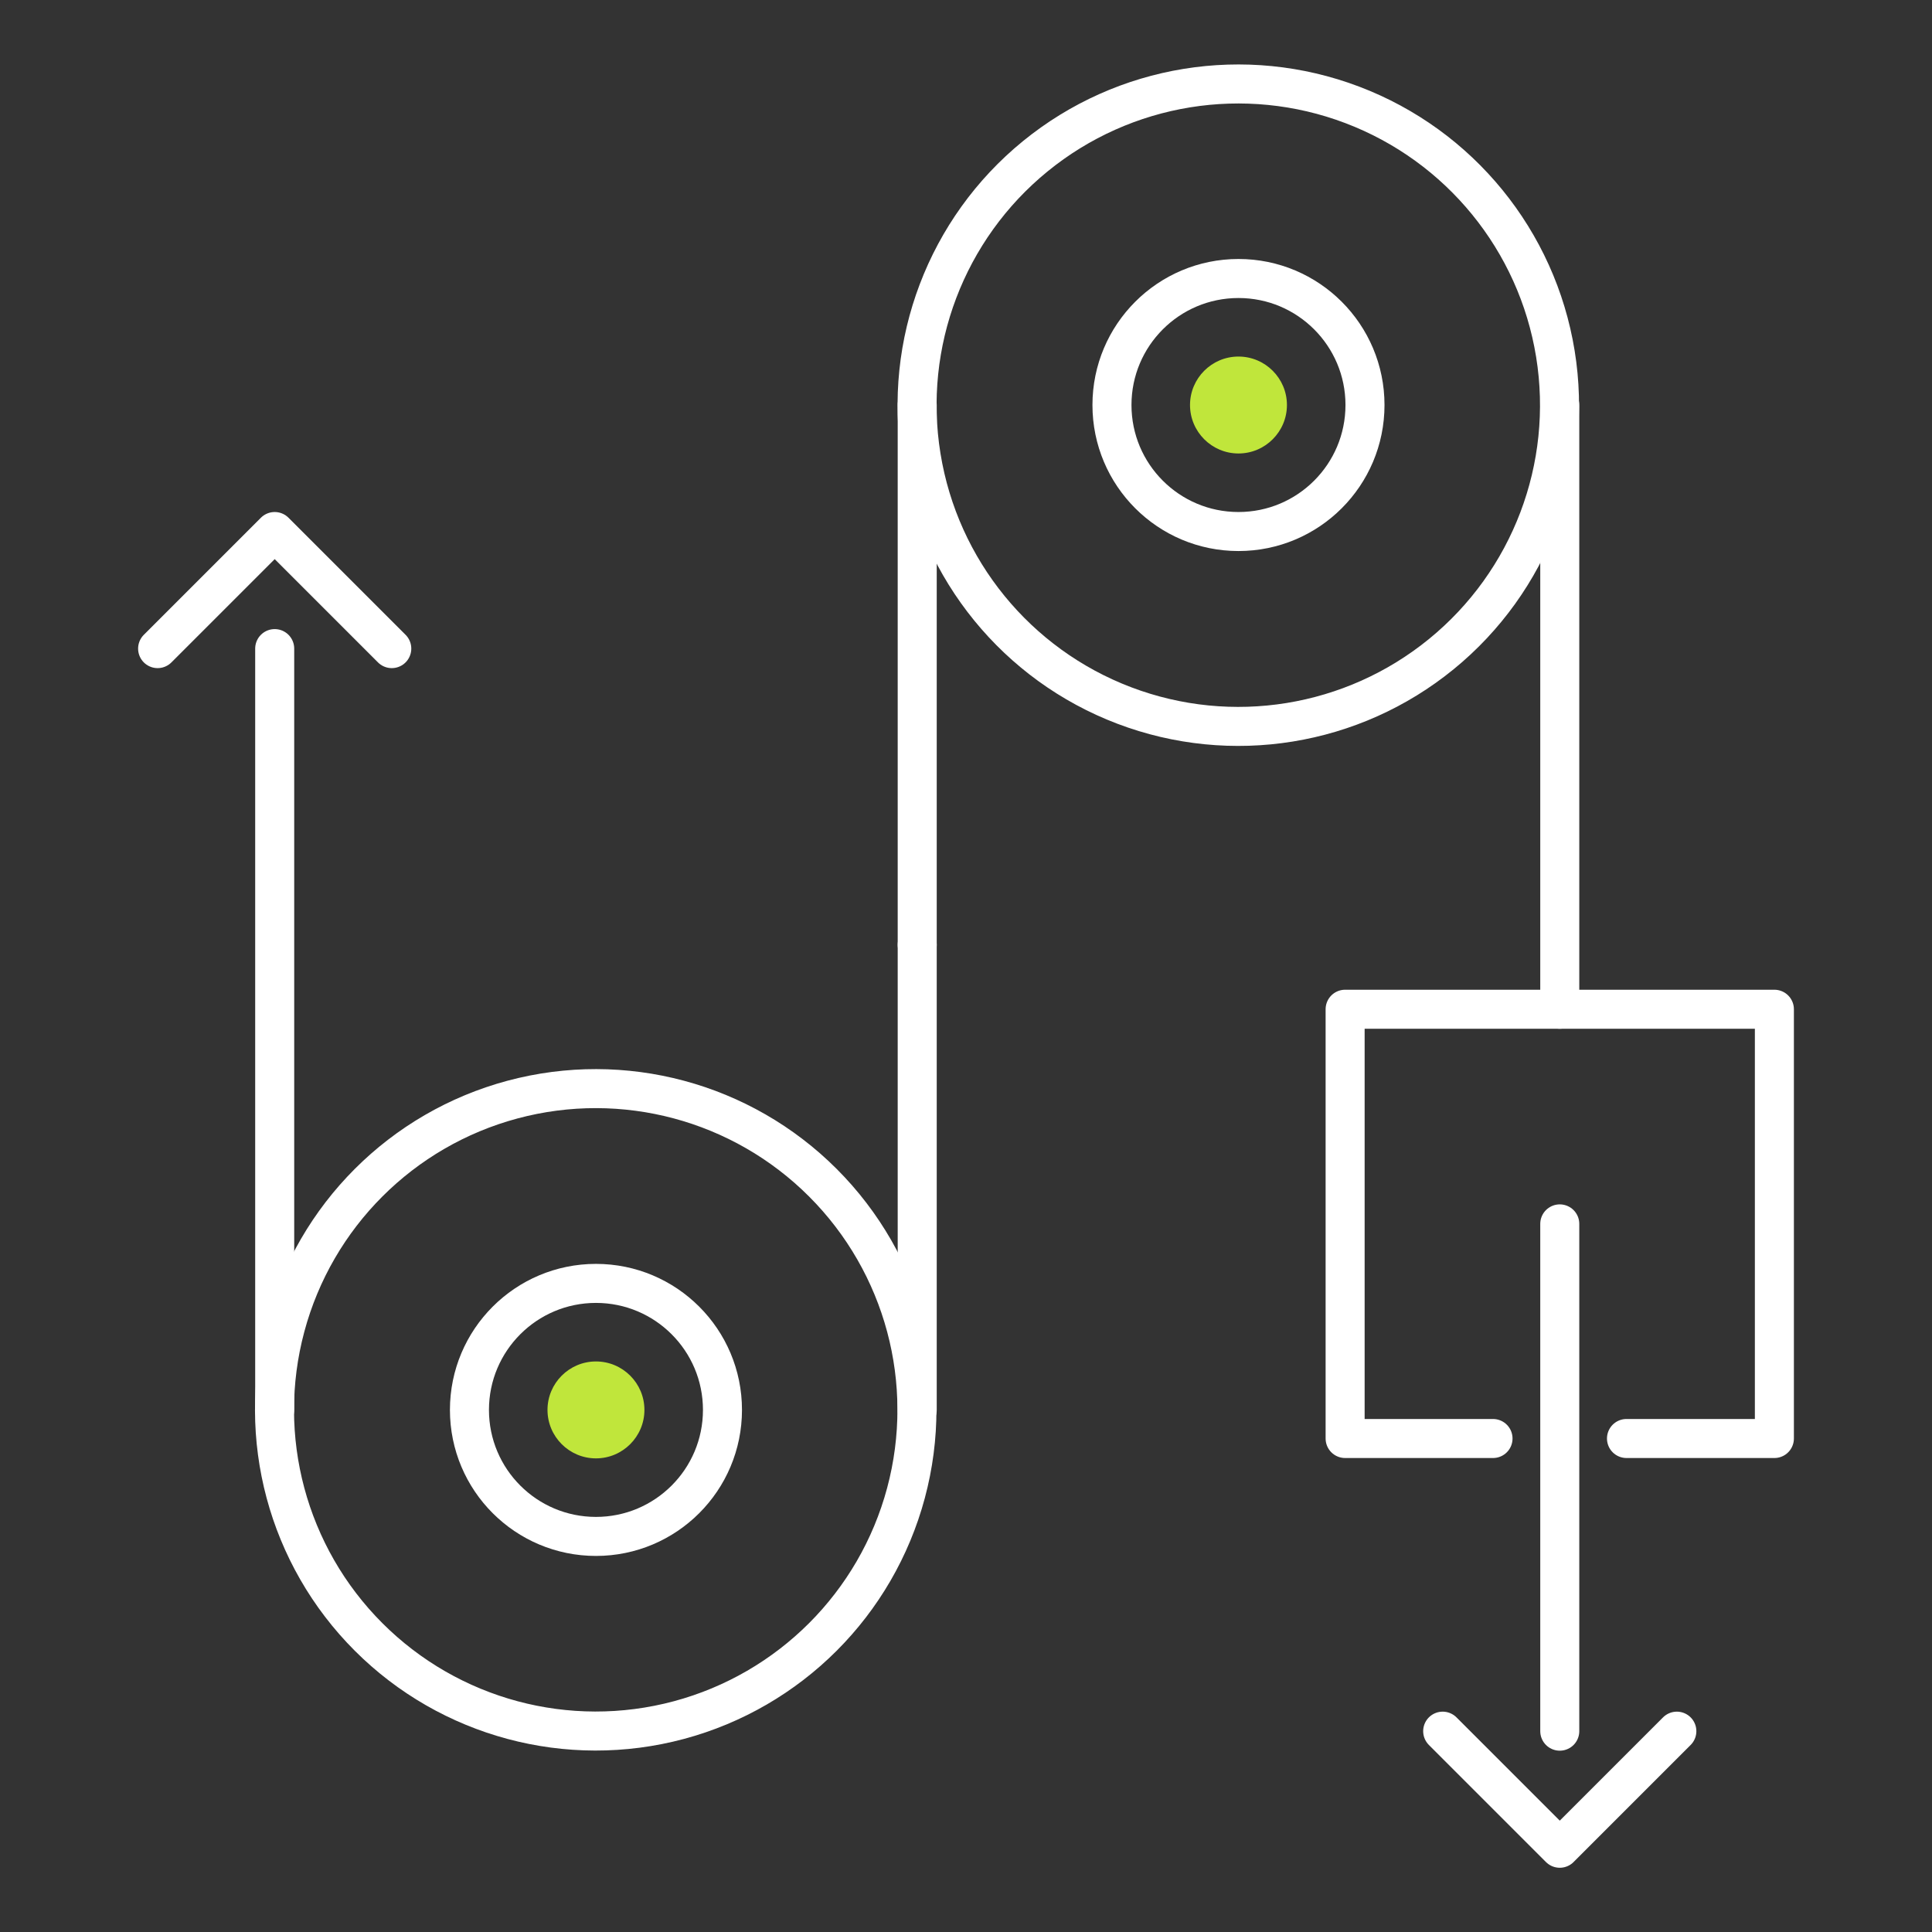 <svg xmlns="http://www.w3.org/2000/svg" xmlns:xlink="http://www.w3.org/1999/xlink" x="0px" y="0px" viewBox="0 0 60 60" xml:space="preserve"><rect x="0" y="0" width="60" height="60" fill="#333333" stroke="none"/><g id="testimonials_and_video"></g><g id="main_backgrounds"></g><g id="footer"></g><g id="grow"></g><g id="play"></g><g id="learn"></g><g id="hero_and_promo"></g><g id="header">	<g>					<polyline fill="none" stroke="#FFFFFF" stroke-width="1.212" stroke-linecap="round" stroke-linejoin="round" stroke-miterlimit="10" points="   4.895,20.143 8.531,16.507 12.167,20.143   "></polyline>					<ellipse transform="matrix(0.987 -0.16 0.16 0.987 -1.518 6.323)" fill="none" stroke="#FFFFFF" stroke-width="1.212" stroke-linecap="round" stroke-linejoin="round" stroke-miterlimit="10" cx="38.462" cy="12.578" rx="9.977" ry="9.977"></ellipse>					<line fill="none" stroke="#FFFFFF" stroke-width="1.212" stroke-linecap="round" stroke-linejoin="round" stroke-miterlimit="10" x1="48.44" y1="12.578" x2="48.44" y2="31.343"></line>					<line fill="none" stroke="#FFFFFF" stroke-width="1.212" stroke-linecap="round" stroke-linejoin="round" stroke-miterlimit="10" x1="28.485" y1="12.578" x2="28.485" y2="29.343"></line>					<ellipse transform="matrix(0.707 -0.707 0.707 0.707 -25.541 25.912)" fill="none" stroke="#FFFFFF" stroke-width="1.212" stroke-linecap="round" stroke-linejoin="round" stroke-miterlimit="10" cx="18.508" cy="43.786" rx="9.977" ry="9.977"></ellipse>					<line fill="none" stroke="#FFFFFF" stroke-width="1.212" stroke-linecap="round" stroke-linejoin="round" stroke-miterlimit="10" x1="8.531" y1="43.786" x2="8.531" y2="20.143"></line>					<polyline fill="none" stroke="#FFFFFF" stroke-width="1.212" stroke-linecap="round" stroke-linejoin="round" stroke-miterlimit="10" points="   52.076,53.763 48.44,57.399 44.804,53.763   "></polyline>					<line fill="none" stroke="#FFFFFF" stroke-width="1.212" stroke-linecap="round" stroke-linejoin="round" stroke-miterlimit="10" x1="48.44" y1="38.009" x2="48.44" y2="53.763"></line>					<line fill="none" stroke="#FFFFFF" stroke-width="1.212" stroke-linecap="round" stroke-linejoin="round" stroke-miterlimit="10" x1="28.485" y1="43.786" x2="28.485" y2="29.343"></line>					<polyline fill="none" stroke="#FFFFFF" stroke-width="1.212" stroke-linecap="round" stroke-linejoin="round" stroke-miterlimit="10" points="   50.512,44.674 55.105,44.674 55.105,31.343 41.774,31.343 41.774,44.674 46.367,44.674   "></polyline>					<circle fill="none" stroke="#FFFFFF" stroke-width="1.212" stroke-linecap="round" stroke-linejoin="round" stroke-miterlimit="10" cx="38.462" cy="12.578" r="3.929"></circle>		<path fill="#C0E63B" d="M38.462,14.083c-0.83,0-1.505-0.675-1.505-1.505c0-0.83,0.675-1.505,1.505-1.505   c0.83,0,1.505,0.675,1.505,1.505C39.967,13.408,39.292,14.083,38.462,14.083z"></path>					<circle fill="none" stroke="#FFFFFF" stroke-width="1.212" stroke-linecap="round" stroke-linejoin="round" stroke-miterlimit="10" cx="18.508" cy="43.786" r="3.929"></circle>		<path fill="#C0E63B" d="M18.508,45.291c-0.83,0-1.505-0.675-1.505-1.505c0-0.83,0.675-1.505,1.505-1.505   c0.83,0,1.505,0.675,1.505,1.505C20.013,44.616,19.338,45.291,18.508,45.291z"></path>	</g></g></svg>
